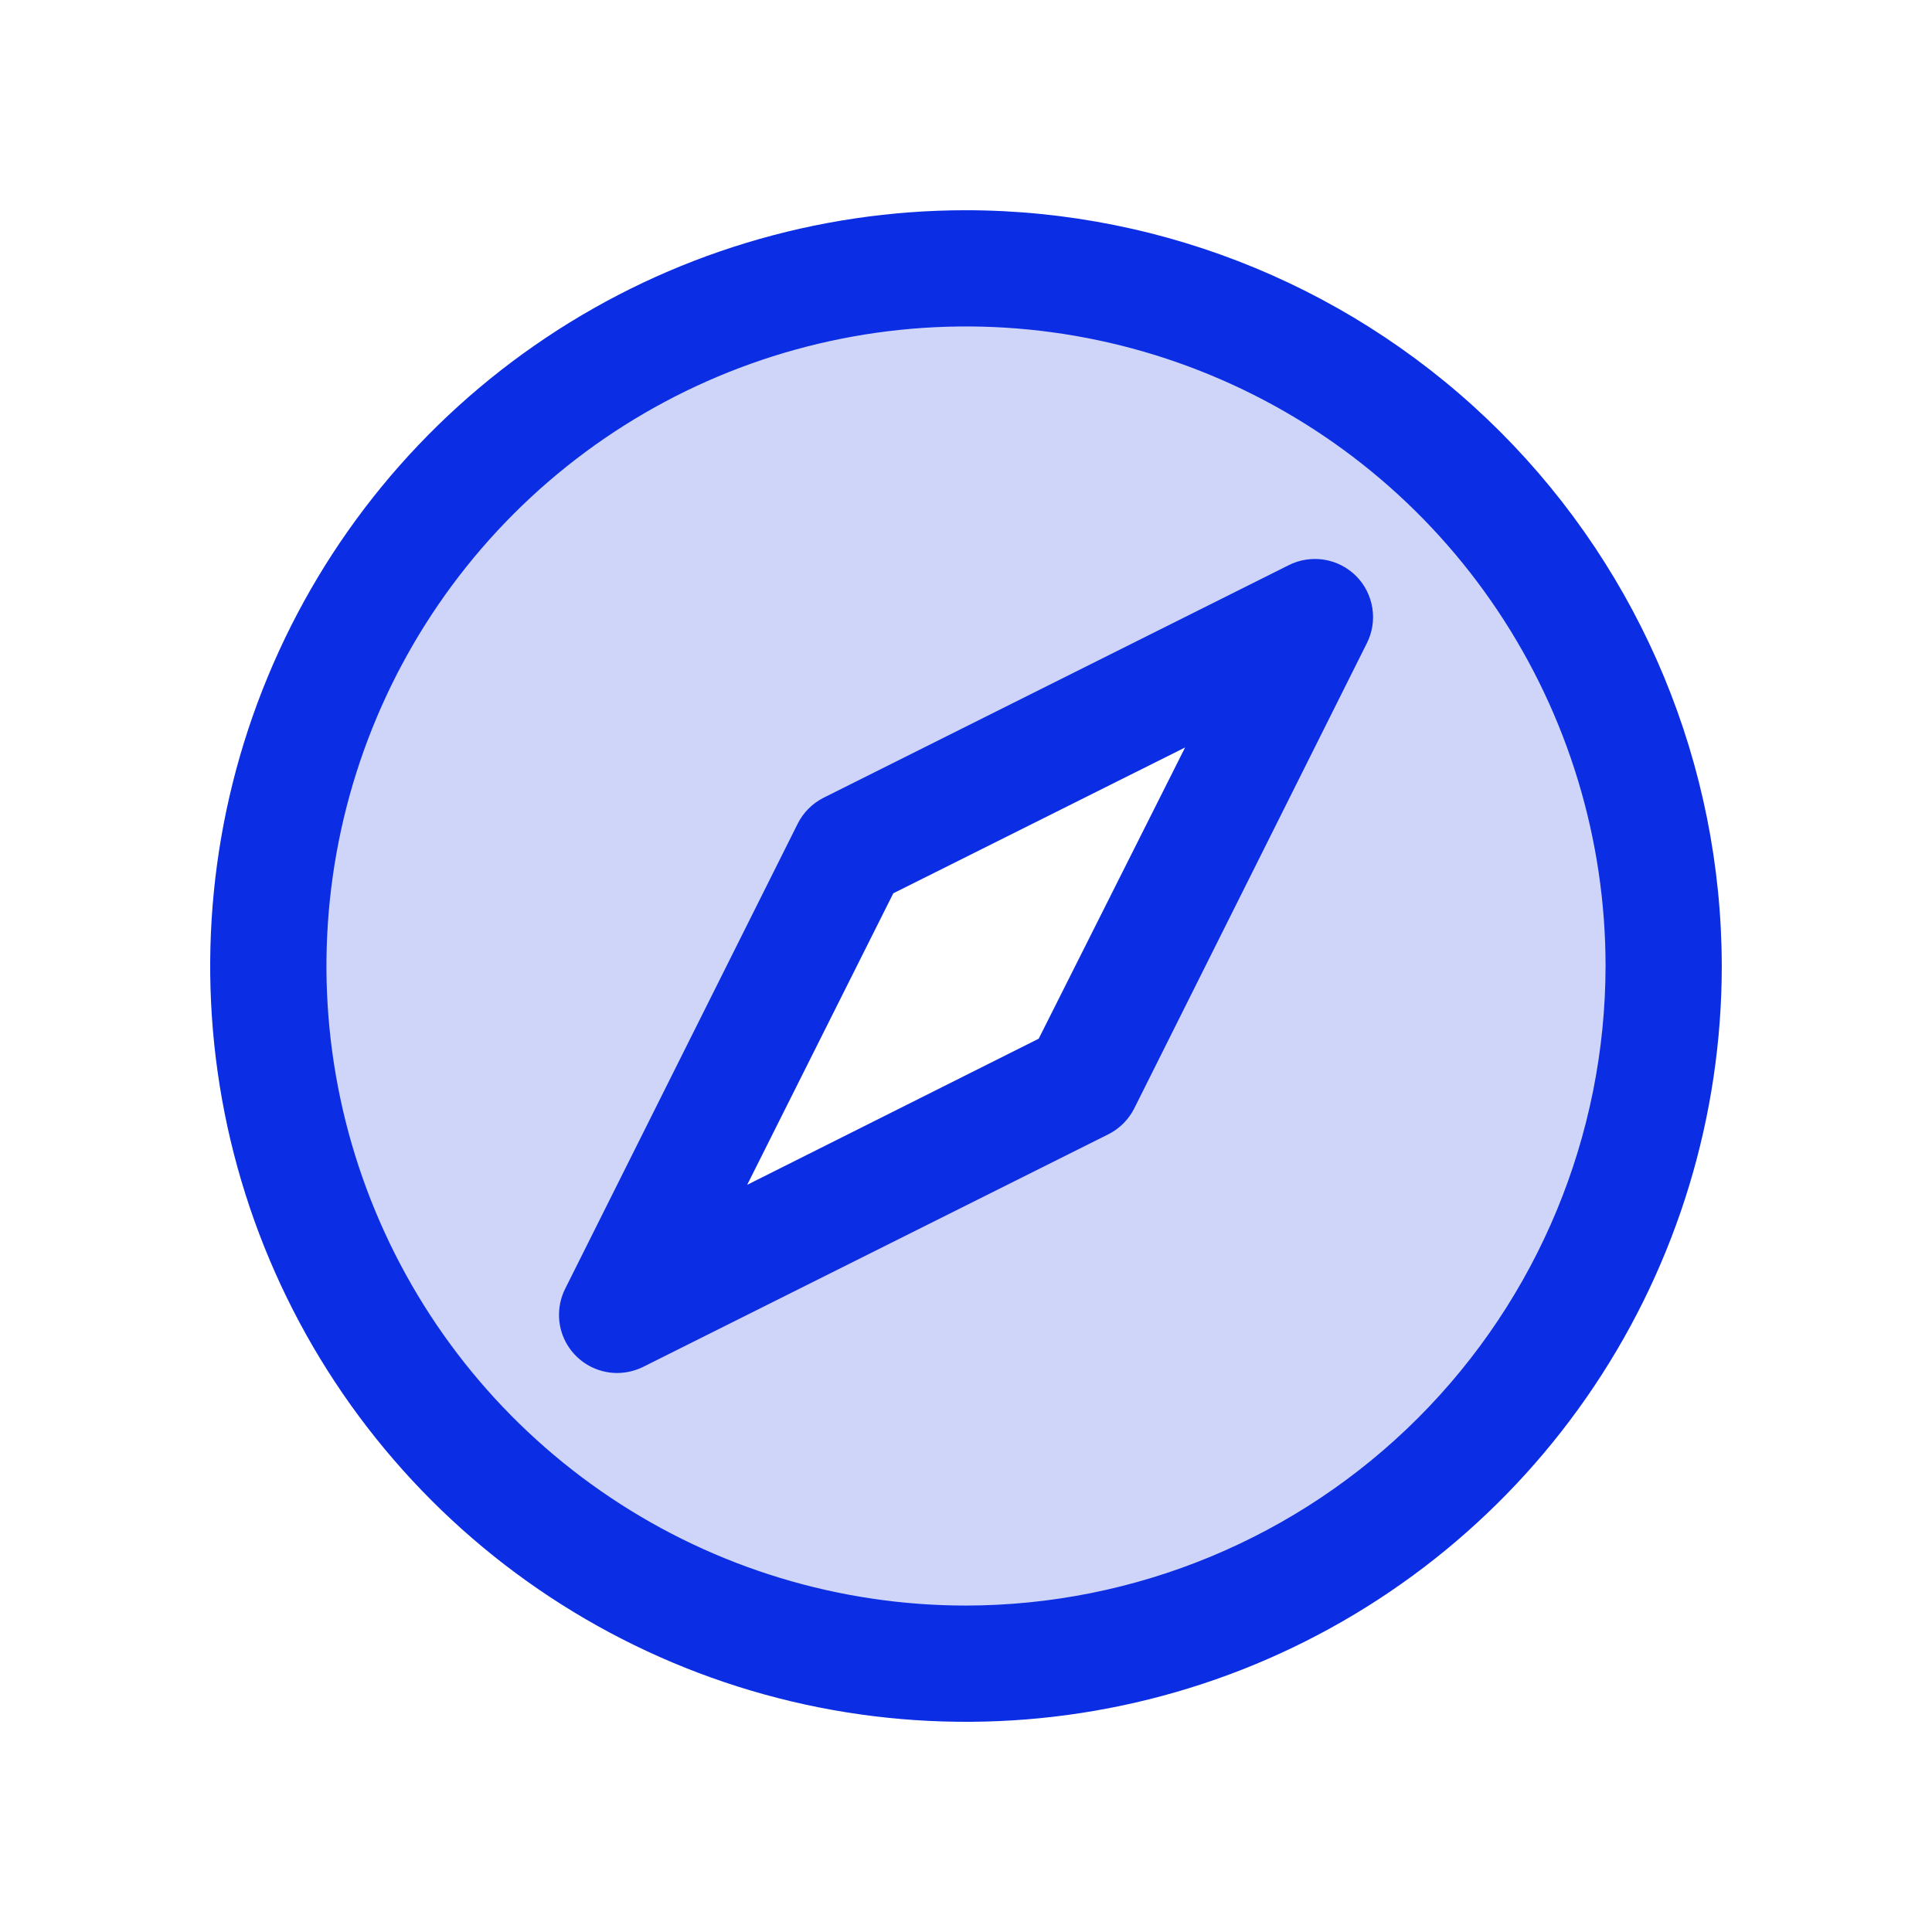 <svg width="27" height="27" viewBox="0 0 27 27" fill="none" xmlns="http://www.w3.org/2000/svg">
<path opacity="0.2" d="M13.5 3.75C11.572 3.75 9.687 4.322 8.083 5.393C6.48 6.465 5.23 7.987 4.492 9.769C3.754 11.55 3.561 13.511 3.937 15.402C4.314 17.293 5.242 19.031 6.606 20.394C7.969 21.758 9.707 22.686 11.598 23.063C13.489 23.439 15.45 23.246 17.231 22.508C19.013 21.77 20.535 20.52 21.607 18.917C22.678 17.313 23.25 15.428 23.25 13.5C23.25 10.914 22.223 8.434 20.394 6.606C18.566 4.777 16.086 3.75 13.5 3.75ZM15.125 15.125L8.625 18.375L11.875 11.875L18.375 8.625L15.125 15.125Z" fill="#0B2DE3"/>
<path d="M13.5 2.938C11.411 2.938 9.369 3.557 7.632 4.718C5.895 5.878 4.541 7.528 3.742 9.458C2.942 11.388 2.733 13.512 3.14 15.561C3.548 17.61 4.554 19.492 6.031 20.969C7.508 22.446 9.39 23.452 11.439 23.86C13.488 24.267 15.612 24.058 17.542 23.259C19.472 22.459 21.122 21.105 22.282 19.368C23.443 17.631 24.062 15.589 24.062 13.5C24.059 10.7 22.946 8.015 20.966 6.034C18.985 4.054 16.3 2.94 13.5 2.938ZM13.5 22.438C11.732 22.438 10.004 21.913 8.535 20.931C7.065 19.949 5.919 18.553 5.243 16.92C4.566 15.287 4.389 13.49 4.734 11.756C5.079 10.023 5.93 8.43 7.18 7.18C8.43 5.93 10.023 5.079 11.756 4.734C13.49 4.389 15.287 4.566 16.92 5.243C18.553 5.919 19.949 7.065 20.931 8.535C21.913 10.004 22.438 11.732 22.438 13.5C22.435 15.87 21.492 18.141 19.817 19.817C18.141 21.492 15.87 22.435 13.5 22.438ZM18.011 7.898L11.511 11.148C11.354 11.227 11.227 11.354 11.148 11.511L7.898 18.011C7.836 18.135 7.807 18.273 7.813 18.412C7.819 18.55 7.86 18.684 7.933 18.802C8.006 18.92 8.108 19.017 8.229 19.085C8.35 19.152 8.486 19.188 8.625 19.188C8.751 19.187 8.876 19.158 8.989 19.102L15.489 15.852C15.646 15.773 15.773 15.646 15.852 15.489L19.102 8.989C19.179 8.836 19.206 8.663 19.178 8.494C19.151 8.326 19.072 8.17 18.951 8.049C18.83 7.929 18.674 7.849 18.506 7.822C18.337 7.795 18.164 7.821 18.011 7.898ZM14.516 14.516L10.442 16.558L12.484 12.484L16.562 10.446L14.516 14.516Z" fill="#0B2DE3"/>
</svg>
